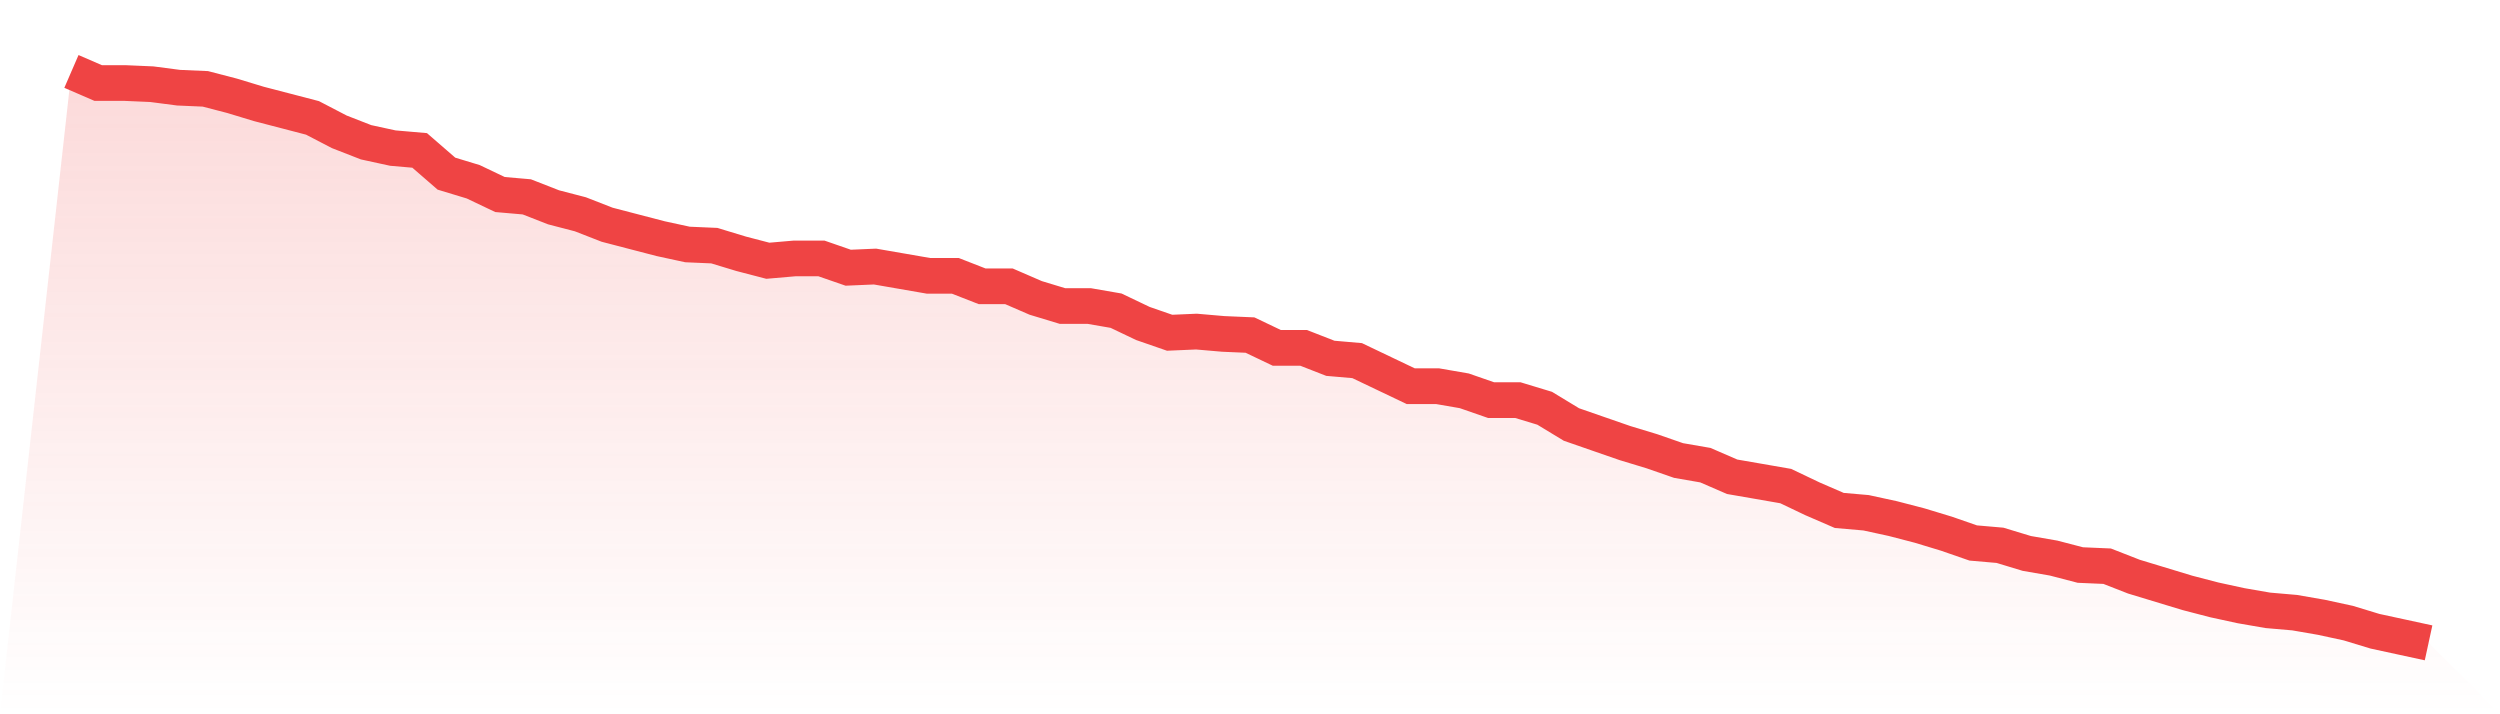 <svg viewBox="0 0 140 40" xmlns="http://www.w3.org/2000/svg">
<defs>
<linearGradient id="gradient" x1="0" x2="0" y1="0" y2="1">
<stop offset="0%" stop-color="#ef4444" stop-opacity="0.2"/>
<stop offset="100%" stop-color="#ef4444" stop-opacity="0"/>
</linearGradient>
</defs>
<path d="M4,4 L4,4 L5.5,4.65 L7,4.65 L8.5,4.715 L10,4.911 L11.5,4.976 L13,5.366 L14.5,5.821 L16,6.211 L17.5,6.602 L19,7.382 L20.5,7.967 L22,8.293 L23.5,8.423 L25,9.724 L26.5,10.179 L28,10.894 L29.5,11.024 L31,11.61 L32.5,12 L34,12.585 L35.5,12.976 L37,13.366 L38.5,13.691 L40,13.756 L41.5,14.211 L43,14.602 L44.5,14.472 L46,14.472 L47.5,14.992 L49,14.927 L50.5,15.187 L52,15.447 L53.5,15.447 L55,16.033 L56.5,16.033 L58,16.683 L59.5,17.138 L61,17.138 L62.5,17.398 L64,18.114 L65.5,18.634 L67,18.569 L68.5,18.699 L70,18.764 L71.5,19.48 L73,19.48 L74.5,20.065 L76,20.195 L77.5,20.911 L79,21.626 L80.5,21.626 L82,21.886 L83.5,22.407 L85,22.407 L86.5,22.862 L88,23.772 L89.5,24.293 L91,24.813 L92.5,25.268 L94,25.789 L95.5,26.049 L97,26.699 L98.5,26.959 L100,27.22 L101.5,27.935 L103,28.585 L104.5,28.715 L106,29.041 L107.5,29.431 L109,29.886 L110.5,30.407 L112,30.537 L113.5,30.992 L115,31.252 L116.5,31.642 L118,31.707 L119.5,32.293 L121,32.748 L122.5,33.203 L124,33.593 L125.5,33.919 L127,34.179 L128.5,34.309 L130,34.569 L131.5,34.894 L133,35.35 L134.5,35.675 L136,36 L140,40 L0,40 z" fill="url(#gradient)"/>
<path d="M4,4 L4,4 L5.5,4.65 L7,4.65 L8.5,4.715 L10,4.911 L11.5,4.976 L13,5.366 L14.5,5.821 L16,6.211 L17.5,6.602 L19,7.382 L20.5,7.967 L22,8.293 L23.5,8.423 L25,9.724 L26.5,10.179 L28,10.894 L29.5,11.024 L31,11.61 L32.5,12 L34,12.585 L35.5,12.976 L37,13.366 L38.5,13.691 L40,13.756 L41.5,14.211 L43,14.602 L44.5,14.472 L46,14.472 L47.5,14.992 L49,14.927 L50.5,15.187 L52,15.447 L53.5,15.447 L55,16.033 L56.5,16.033 L58,16.683 L59.5,17.138 L61,17.138 L62.5,17.398 L64,18.114 L65.5,18.634 L67,18.569 L68.5,18.699 L70,18.764 L71.5,19.48 L73,19.48 L74.5,20.065 L76,20.195 L77.5,20.911 L79,21.626 L80.5,21.626 L82,21.886 L83.5,22.407 L85,22.407 L86.5,22.862 L88,23.772 L89.5,24.293 L91,24.813 L92.5,25.268 L94,25.789 L95.5,26.049 L97,26.699 L98.5,26.959 L100,27.22 L101.5,27.935 L103,28.585 L104.5,28.715 L106,29.041 L107.5,29.431 L109,29.886 L110.5,30.407 L112,30.537 L113.5,30.992 L115,31.252 L116.5,31.642 L118,31.707 L119.5,32.293 L121,32.748 L122.5,33.203 L124,33.593 L125.5,33.919 L127,34.179 L128.5,34.309 L130,34.569 L131.5,34.894 L133,35.35 L134.5,35.675 L136,36" fill="none" stroke="#ef4444" stroke-width="2"/>
</svg>